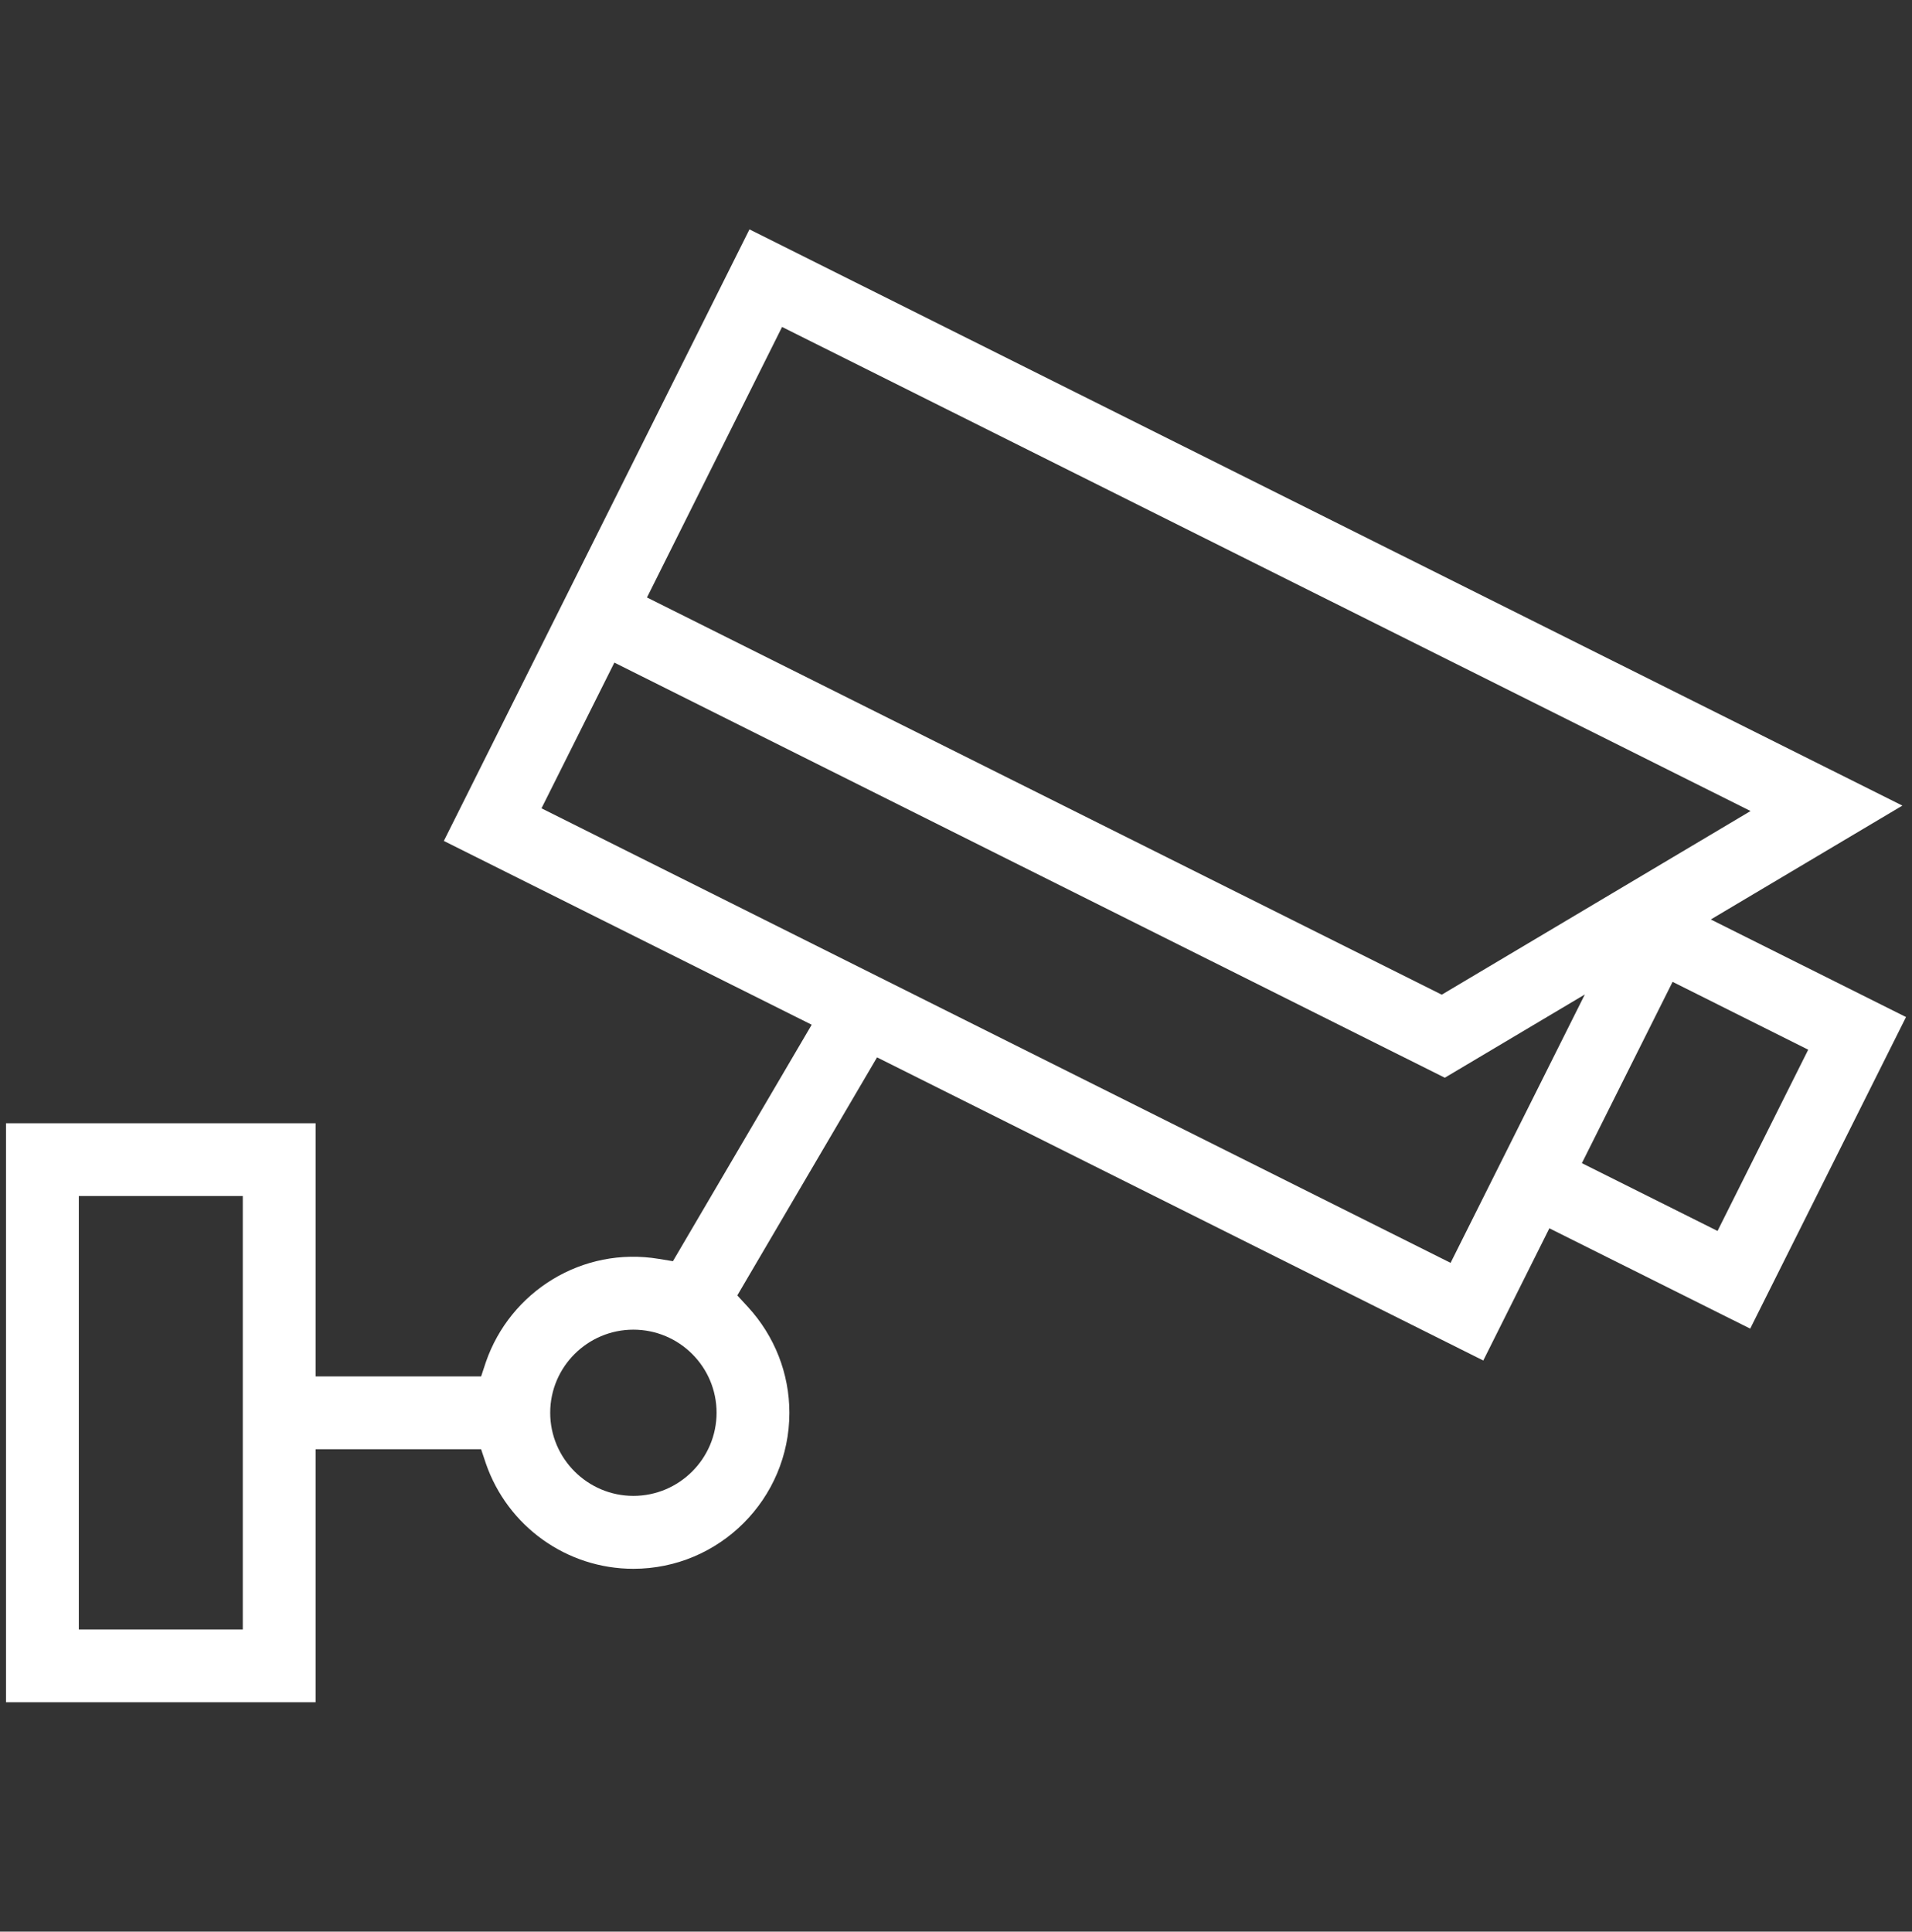 <?xml version="1.0" encoding="utf-8"?>
<!-- Generator: Adobe Illustrator 15.1.0, SVG Export Plug-In . SVG Version: 6.00 Build 0)  -->
<!DOCTYPE svg PUBLIC "-//W3C//DTD SVG 1.1//EN" "http://www.w3.org/Graphics/SVG/1.1/DTD/svg11.dtd">
<svg version="1.1" id="Layer_1" xmlns="http://www.w3.org/2000/svg" xmlns:xlink="http://www.w3.org/1999/xlink" x="0px" y="0px"
	 width="58.875px" height="59.476px" viewBox="0 0 58.875 59.476" enable-background="new 0 0 58.875 59.476" xml:space="preserve">
<rect x="0" y="0" width="58.875" height="59.476" fill="#333333" stroke="none"/>
<path fill="#FFFFFF" d="M47.709,37.82l6.184,3.089l4.798-9.594l-6.011-3.004l5.899-3.506L23.078,7.063l-9.411,18.83l11.327,5.659
	l-4.273,7.281l-0.439-0.072c-2.345-0.388-4.567,0.997-5.321,3.178l-0.146,0.441H9.718v-7.795H0.185v17.828h9.533v-7.791h5.096
	l0.146,0.436c0.669,1.941,2.495,3.246,4.543,3.246c2.65,0,4.804-2.155,4.804-4.804c0-1.209-0.456-2.365-1.278-3.26l-0.326-0.353
	l4.303-7.33l18.668,9.334L47.709,37.82 M7.476,50.172H2.427V36.826h5.049V50.172z M19.503,46.059c-1.407,0-2.561-1.147-2.561-2.559
	c0-1.415,1.153-2.559,2.561-2.559c1.413,0,2.562,1.144,2.562,2.559C22.064,44.911,20.916,46.059,19.503,46.059z M55.679,32.321
	l-2.792,5.581l-4.177-2.088l2.793-5.582L55.679,32.321z M24.082,10.067l29.822,14.905l-9.509,5.655L19.922,18.396L24.082,10.067z
	 M16.674,24.888l2.244-4.486l25.571,12.782l4.312-2.564l-4.134,8.264L16.674,24.888z"/>
</svg>

